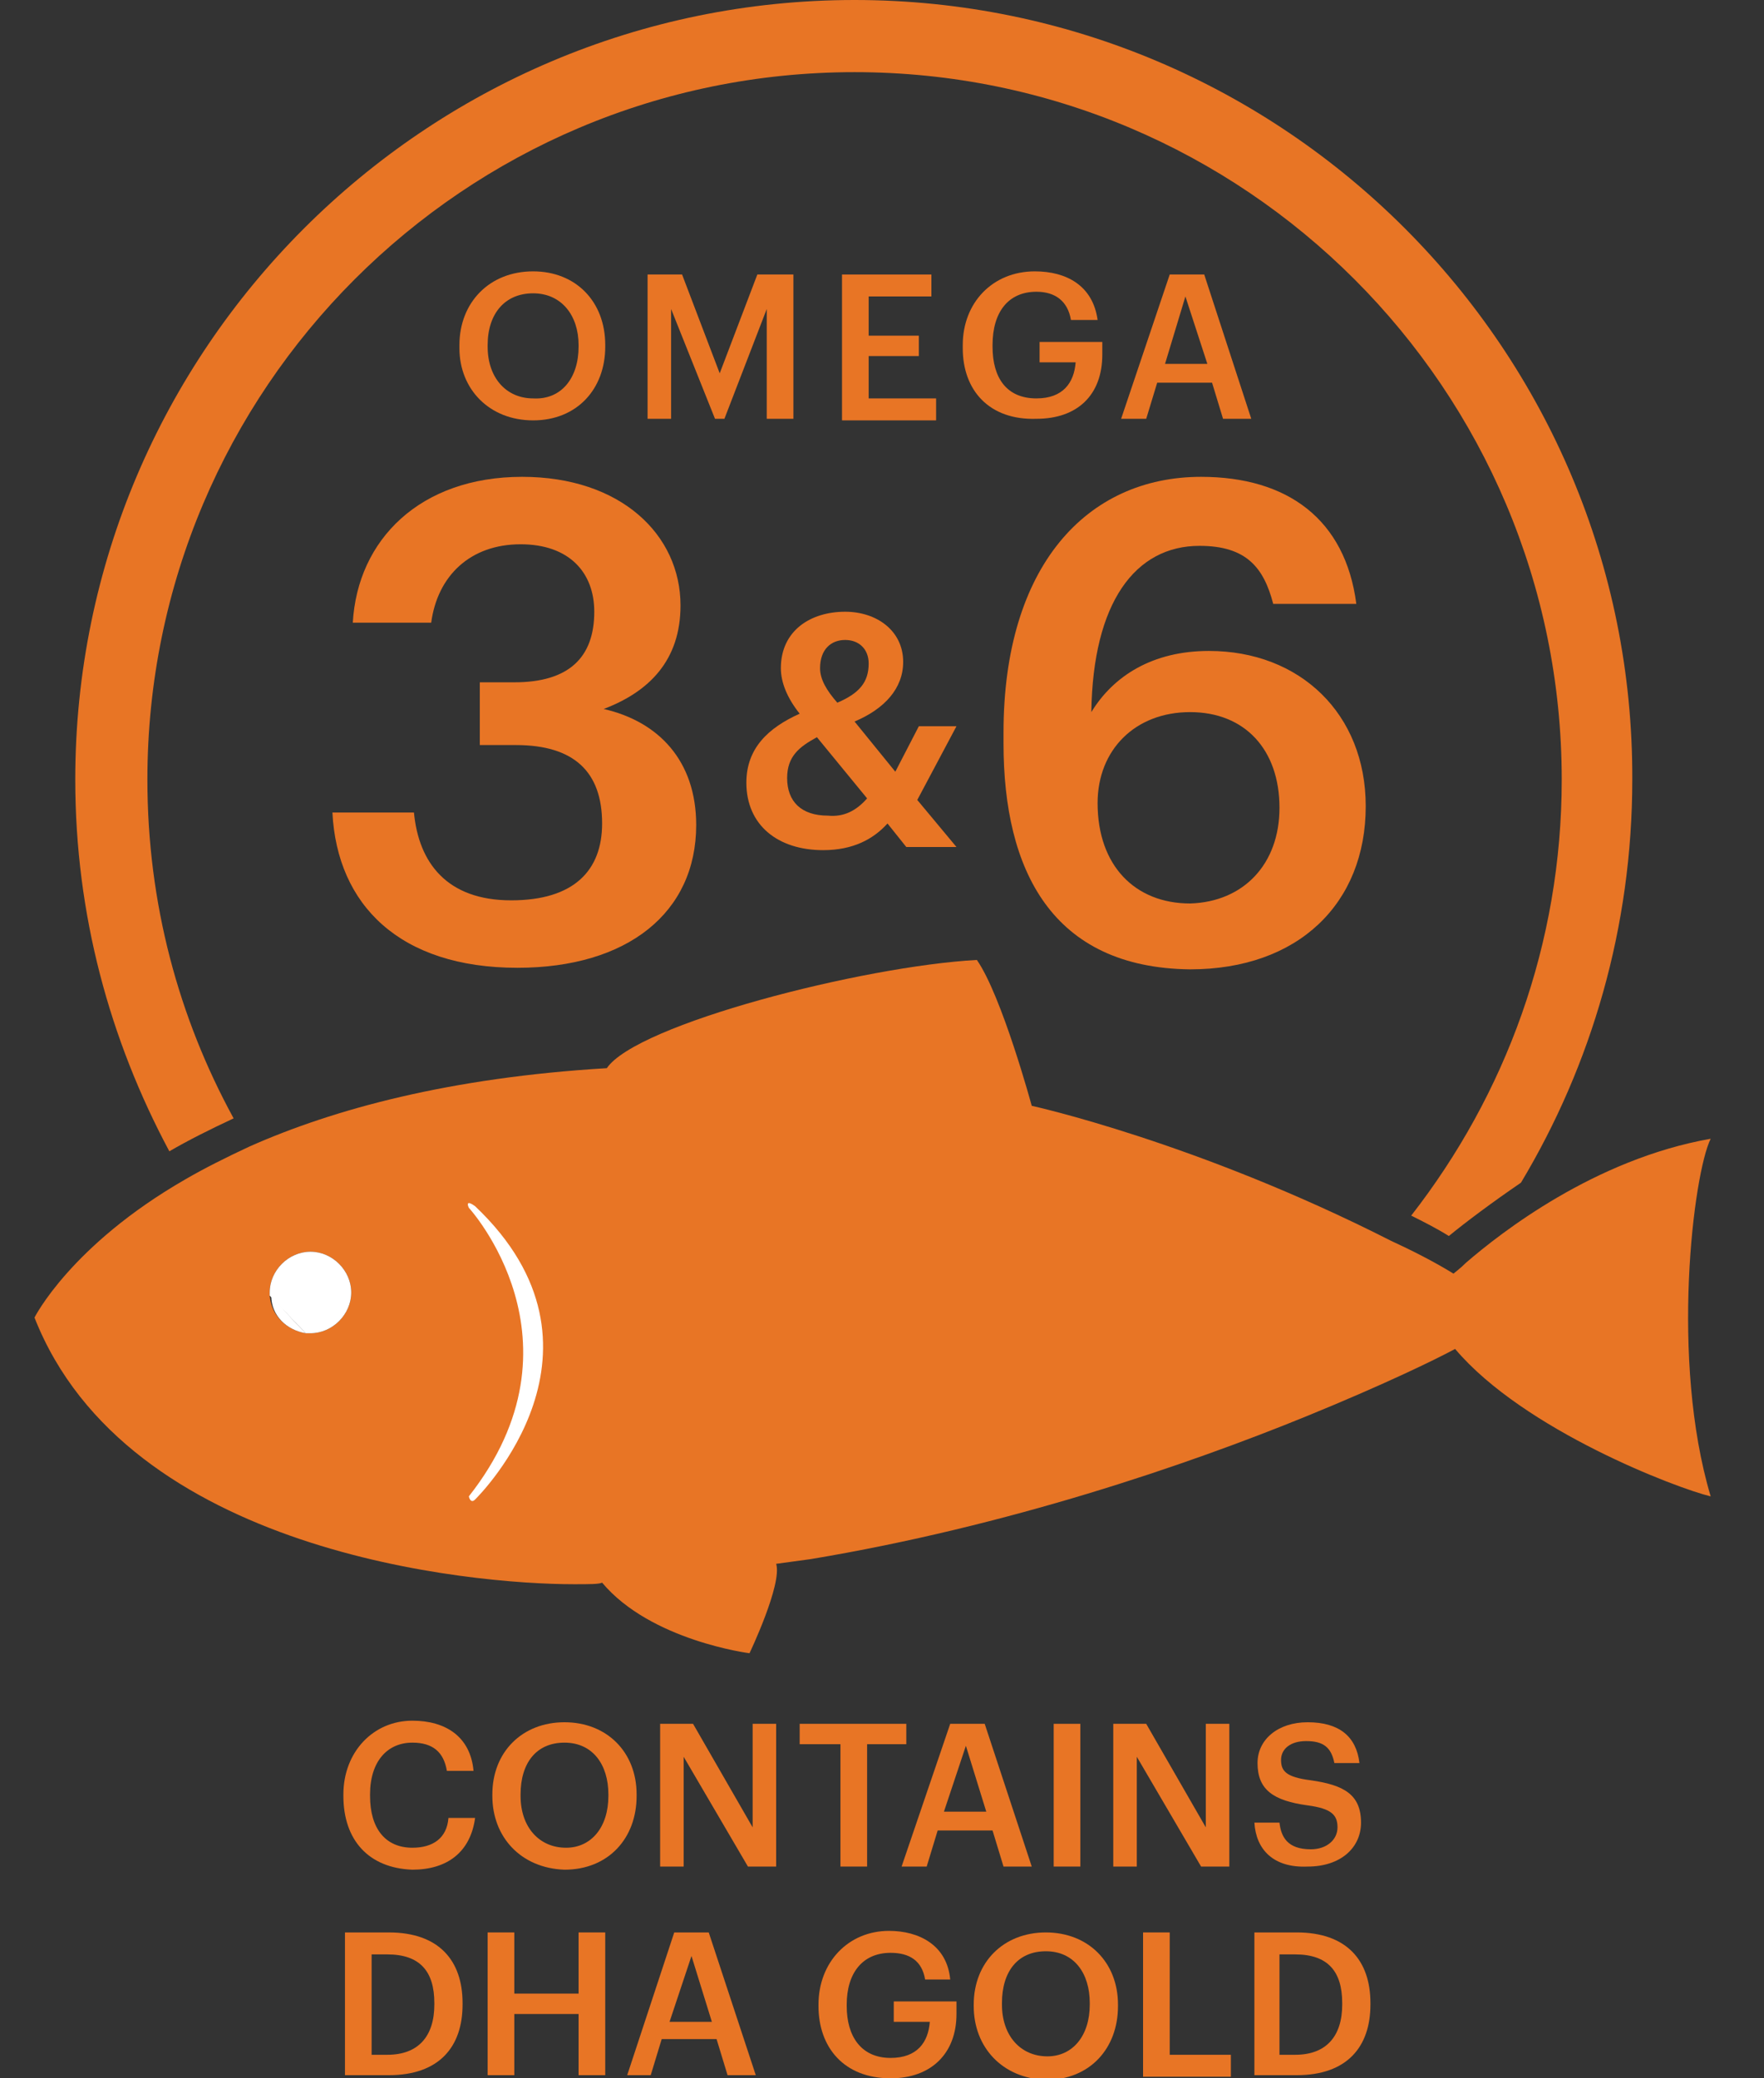 <?xml version="1.0" encoding="utf-8"?>
<!-- Generator: Adobe Illustrator 26.5.0, SVG Export Plug-In . SVG Version: 6.00 Build 0)  -->
<svg version="1.1" id="Layer_1" xmlns="http://www.w3.org/2000/svg" xmlns:xlink="http://www.w3.org/1999/xlink" x="0px" y="0px"
	 viewBox="0 0 112.5 132.5" style="enable-background:new 0 0 112.5 132.5;" xml:space="preserve">
<rect x="0" y="0" width="112.5" height="132.5" fill="#333333" stroke="none"/>
<style type="text/css">
	.st0{fill:#E87525;}
	.st1{fill:#FFFFFF;}
</style>
<g>
	<path class="st0" d="M21.9,114.5v-0.1c0-2.7,1.9-4.7,4.4-4.7c2.1,0,3.7,1,3.9,3.2h-1.7c-0.2-1.2-0.9-1.8-2.2-1.8
		c-1.6,0-2.7,1.2-2.7,3.3v0.1c0,2.1,1,3.3,2.7,3.3c1.3,0,2.2-0.6,2.3-1.9h1.7c-0.3,2.2-1.8,3.3-4,3.3
		C23.5,119.1,21.9,117.3,21.9,114.5z"/>
	<path class="st0" d="M31.4,114.5v-0.1c0-2.7,1.9-4.6,4.6-4.6c2.7,0,4.6,1.9,4.6,4.6v0.1c0,2.7-1.8,4.7-4.6,4.7
		C33.2,119.1,31.4,117.1,31.4,114.5z M38.8,114.5v-0.1c0-1.9-1-3.3-2.8-3.3c-1.8,0-2.8,1.3-2.8,3.3v0.1c0,2,1.2,3.3,2.9,3.3
		C37.7,117.8,38.8,116.5,38.8,114.5z"/>
	<path class="st0" d="M42.2,109.9h2l3.8,6.6v-6.6h1.5v9.1h-1.8l-4.1-7v7h-1.5V109.9z"/>
	<path class="st0" d="M53.5,111.2H51v-1.3h6.8v1.3h-2.5v7.8h-1.7V111.2z"/>
	<path class="st0" d="M60.6,109.9h2.2l3,9.1H64l-0.7-2.3h-3.5l-0.7,2.3h-1.6L60.6,109.9z M60.2,115.5h2.7l-1.3-4.2L60.2,115.5z"/>
	<path class="st0" d="M67.2,109.9h1.7v9.1h-1.7V109.9z"/>
	<path class="st0" d="M71.1,109.9h2l3.8,6.6v-6.6h1.5v9.1h-1.8l-4.1-7v7h-1.5V109.9z"/>
	<path class="st0" d="M80,116.2h1.6c0.1,0.9,0.5,1.7,2,1.7c1,0,1.7-0.6,1.7-1.4c0-0.8-0.4-1.2-1.9-1.4c-2.2-0.3-3.2-1-3.2-2.7
		c0-1.5,1.3-2.6,3.2-2.6c2,0,3.1,0.9,3.3,2.6h-1.6c-0.2-1-0.7-1.4-1.8-1.4c-1,0-1.6,0.5-1.6,1.2c0,0.7,0.3,1.1,1.9,1.3
		c2.1,0.3,3.2,0.9,3.2,2.7c0,1.6-1.3,2.8-3.4,2.8C81.2,119.1,80.1,117.9,80,116.2z"/>
	<path class="st0" d="M22,123.2h2.8c3.2,0,4.7,1.8,4.7,4.5v0.1c0,2.7-1.5,4.5-4.7,4.5H22V123.2z M24.7,131c2,0,3-1.2,3-3.2v-0.1
		c0-2-0.9-3.1-3-3.1h-1v6.4H24.7z"/>
	<path class="st0" d="M31.1,123.2h1.7v3.9h4.1v-3.9h1.7v9.1h-1.7v-3.9h-4.1v3.9h-1.7V123.2z"/>
	<path class="st0" d="M43,123.2h2.2l3,9.1h-1.8l-0.7-2.3h-3.5l-0.7,2.3H40L43,123.2z M42.7,128.9h2.7l-1.3-4.2L42.7,128.9z"/>
	<path class="st0" d="M52.2,127.9v-0.1c0-2.7,1.9-4.7,4.5-4.7c1.9,0,3.7,0.9,3.9,3.1H59c-0.2-1.2-1-1.7-2.2-1.7
		c-1.8,0-2.8,1.3-2.8,3.3v0.1c0,1.9,0.9,3.3,2.8,3.3c1.7,0,2.4-1,2.5-2.3H57v-1.3h4v0.8c0,2.5-1.6,4.1-4.2,4.1
		C53.8,132.5,52.2,130.5,52.2,127.9z"/>
	<path class="st0" d="M62.1,127.9v-0.1c0-2.7,1.9-4.6,4.6-4.6c2.7,0,4.6,1.9,4.6,4.6v0.1c0,2.7-1.8,4.7-4.6,4.7
		C63.9,132.5,62.1,130.5,62.1,127.9z M69.5,127.8v-0.1c0-1.9-1-3.3-2.8-3.3c-1.8,0-2.8,1.3-2.8,3.3v0.1c0,2,1.2,3.3,2.9,3.3
		C68.4,131.1,69.5,129.8,69.5,127.8z"/>
	<path class="st0" d="M72.9,123.2h1.7v7.8h3.9v1.4h-5.6V123.2z"/>
	<path class="st0" d="M79.9,123.2h2.8c3.2,0,4.7,1.8,4.7,4.5v0.1c0,2.7-1.5,4.5-4.7,4.5h-2.7V123.2z M82.6,131c2,0,3-1.2,3-3.2v-0.1
		c0-2-0.9-3.1-3-3.1h-1v6.4H82.6z"/>
</g>
<g>
	<g>
		<path class="st0" d="M29.3,22.2V22c0-2.7,1.9-4.7,4.7-4.7c2.7,0,4.6,1.9,4.6,4.7v0.1c0,2.7-1.8,4.7-4.6,4.7
			C31.2,26.8,29.3,24.8,29.3,22.2z M36.9,22.1V22c0-1.9-1.1-3.3-2.9-3.3c-1.8,0-2.9,1.3-2.9,3.3v0.1c0,2,1.2,3.3,2.9,3.3
			C35.8,25.5,36.9,24.1,36.9,22.1z"/>
	</g>
	<g>
		<path class="st0" d="M41.2,17.5h2.3l2.4,6.3l2.4-6.3h2.3v9.2h-1.7v-7l-2.7,7h-0.6l-2.8-7v7h-1.5V17.5z"/>
	</g>
	<g>
		<path class="st0" d="M53.6,17.5h5.8v1.4h-4v2.5h3.2v1.3h-3.2v2.7h4.3v1.4h-6V17.5z"/>
	</g>
	<g>
		<path class="st0" d="M61.4,22.2V22c0-2.7,1.9-4.7,4.6-4.7c2,0,3.7,0.9,4,3.1h-1.7c-0.2-1.2-1-1.8-2.2-1.8c-1.8,0-2.8,1.3-2.8,3.4
			v0.1c0,2,0.9,3.3,2.8,3.3c1.7,0,2.4-1,2.5-2.3h-2.3v-1.3h4v0.8c0,2.6-1.6,4.1-4.2,4.1C63.1,26.8,61.4,24.9,61.4,22.2z"/>
	</g>
	<g>
		<path class="st0" d="M74.6,17.5h2.2l3,9.2h-1.8l-0.7-2.3h-3.5l-0.7,2.3h-1.6L74.6,17.5z M74.3,23.2H77l-1.4-4.3L74.3,23.2z"/>
	</g>
</g>
<g>
	<g>
		<path class="st0" d="M21.2,51.8h5.2c0.3,3.2,2.1,5.6,6.2,5.6c4,0,5.8-1.9,5.8-4.9c0-3.3-1.8-5-5.5-5h-2.3v-4h2.2
			c3.5,0,5.1-1.6,5.1-4.5c0-2.5-1.6-4.3-4.7-4.3c-3.2,0-5.3,2-5.7,5h-5c0.3-5.3,4.3-9.3,10.8-9.3c6.3,0,10.1,3.7,10.1,8.2
			c0,3.5-2,5.5-4.9,6.6c3.5,0.8,5.9,3.3,5.9,7.4c0,5.6-4.4,9.1-11.4,9.1C25.5,61.7,21.5,57.7,21.2,51.8z"/>
	</g>
	<g>
		<path class="st0" d="M58.5,51l2.5,3h-3.2l-1.2-1.5c-0.9,1-2.2,1.7-4.1,1.7c-2.9,0-4.9-1.6-4.9-4.3c0-2.2,1.4-3.5,3.4-4.4
			c-0.8-1-1.2-2-1.2-2.9c0-2.4,1.9-3.6,4.1-3.6c2,0,3.7,1.2,3.7,3.2c0,1.7-1.2,3-3.1,3.8l2.6,3.2l1.5-2.9H61L58.5,51z M55.3,50.9
			l-3.2-3.9c-1.1,0.6-1.9,1.2-1.9,2.6c0,1.5,0.9,2.4,2.6,2.4C53.8,52.1,54.6,51.7,55.3,50.9z M53.4,44.8c1.4-0.6,2-1.3,2-2.5
			c0-0.9-0.6-1.5-1.5-1.5c-0.9,0-1.6,0.6-1.6,1.8C52.3,43.3,52.7,44,53.4,44.8z"/>
	</g>
	<g>
		<path class="st0" d="M64,47.4v-0.7c0-10.6,5.3-16.3,12.6-16.3c5.5,0,9.2,2.7,9.9,8.1h-5.3c-0.6-2.3-1.7-3.7-4.7-3.7
			c-4.1,0-6.8,3.6-6.9,10.6c1.4-2.3,3.9-3.9,7.5-3.9c5.8,0,10,4,10,9.9c0,6.2-4.3,10.4-11.2,10.4C67.1,61.7,64,55.5,64,47.4z
			 M81.6,51.5c0-3.7-2.2-6.1-5.7-6.1c-3.5,0-5.9,2.4-5.9,5.8c0,4,2.4,6.4,5.9,6.4C79.3,57.5,81.6,55.1,81.6,51.5z"/>
	</g>
</g>
<g>
	<path class="st0" d="M9.4,49.7c0-24.9,20.2-45.1,45.1-45.1c24.9,0,45.1,20.2,45.1,45.1c0,10.5-3.6,20.1-9.6,27.8
		c0.8,0.4,1.6,0.8,2.4,1.3c1.1-0.9,2.7-2.1,4.6-3.4c4.5-7.5,7.1-16.3,7.1-25.7C104.2,22.3,81.9,0,54.5,0S4.8,22.3,4.8,49.7
		c0,8.6,2.2,16.6,6,23.7c1.2-0.7,2.6-1.4,4.1-2.1C11.4,64.9,9.4,57.6,9.4,49.7z"/>
	<path class="st0" d="M109.1,72.6c-7.4,1.3-13.4,6-15.6,7.9c-0.4,0.4-0.7,0.6-0.8,0.7c-1.3-0.8-2.7-1.5-4-2.1
		c-12.4-6.3-22.9-8.6-22.9-8.6s-1.9-7-3.5-9.3c-7.3,0.4-21.7,4.1-23.6,6.9c-10,0.6-17.4,2.6-22.8,5c-1.5,0.7-2.9,1.4-4.1,2.1
		C4.5,79.4,2.2,84,2.2,84c5.9,15,27.8,17,34.4,17c1,0,1.6,0,1.8-0.1c3.1,3.7,9.4,4.5,9.4,4.5s2.1-4.4,1.7-5.7
		c0.7-0.1,1.5-0.2,2.2-0.3c12.6-2.1,24-6,31.6-9.1c4.9-2,8.2-3.6,9.5-4.3c4.4,5.2,14.2,8.9,16.3,9.4C106.5,86.7,108,74.8,109.1,72.6
		z M17.2,82.6c0-0.1,0-0.1,0-0.2c0-1.4,1.2-2.6,2.6-2.6c1.4,0,2.6,1.2,2.6,2.6c0,1.4-1.2,2.6-2.6,2.6c-0.1,0-0.2,0-0.3,0
		C18.3,84.8,17.3,83.9,17.2,82.6z"/>
	<path class="st1" d="M19.5,85c-0.8-0.8-1.5-1.6-2.2-2.4C17.3,83.9,18.3,84.8,19.5,85z"/>
	<path class="st1" d="M19.5,85c0.1,0,0.2,0,0.3,0c1.4,0,2.6-1.2,2.6-2.6c0-1.4-1.2-2.6-2.6-2.6c-1.4,0-2.6,1.2-2.6,2.6
		c0,0.1,0,0.1,0,0.2C18,83.4,18.7,84.2,19.5,85z"/>
</g>
<path class="st1" d="M29.9,77c0,0,7.8,8.5,0,18.4c0,0,0.1,0.5,0.4,0.2c0.3-0.3,9.6-9.6,0-18.7C29.6,76.4,29.9,77,29.9,77z"/>
</svg>
